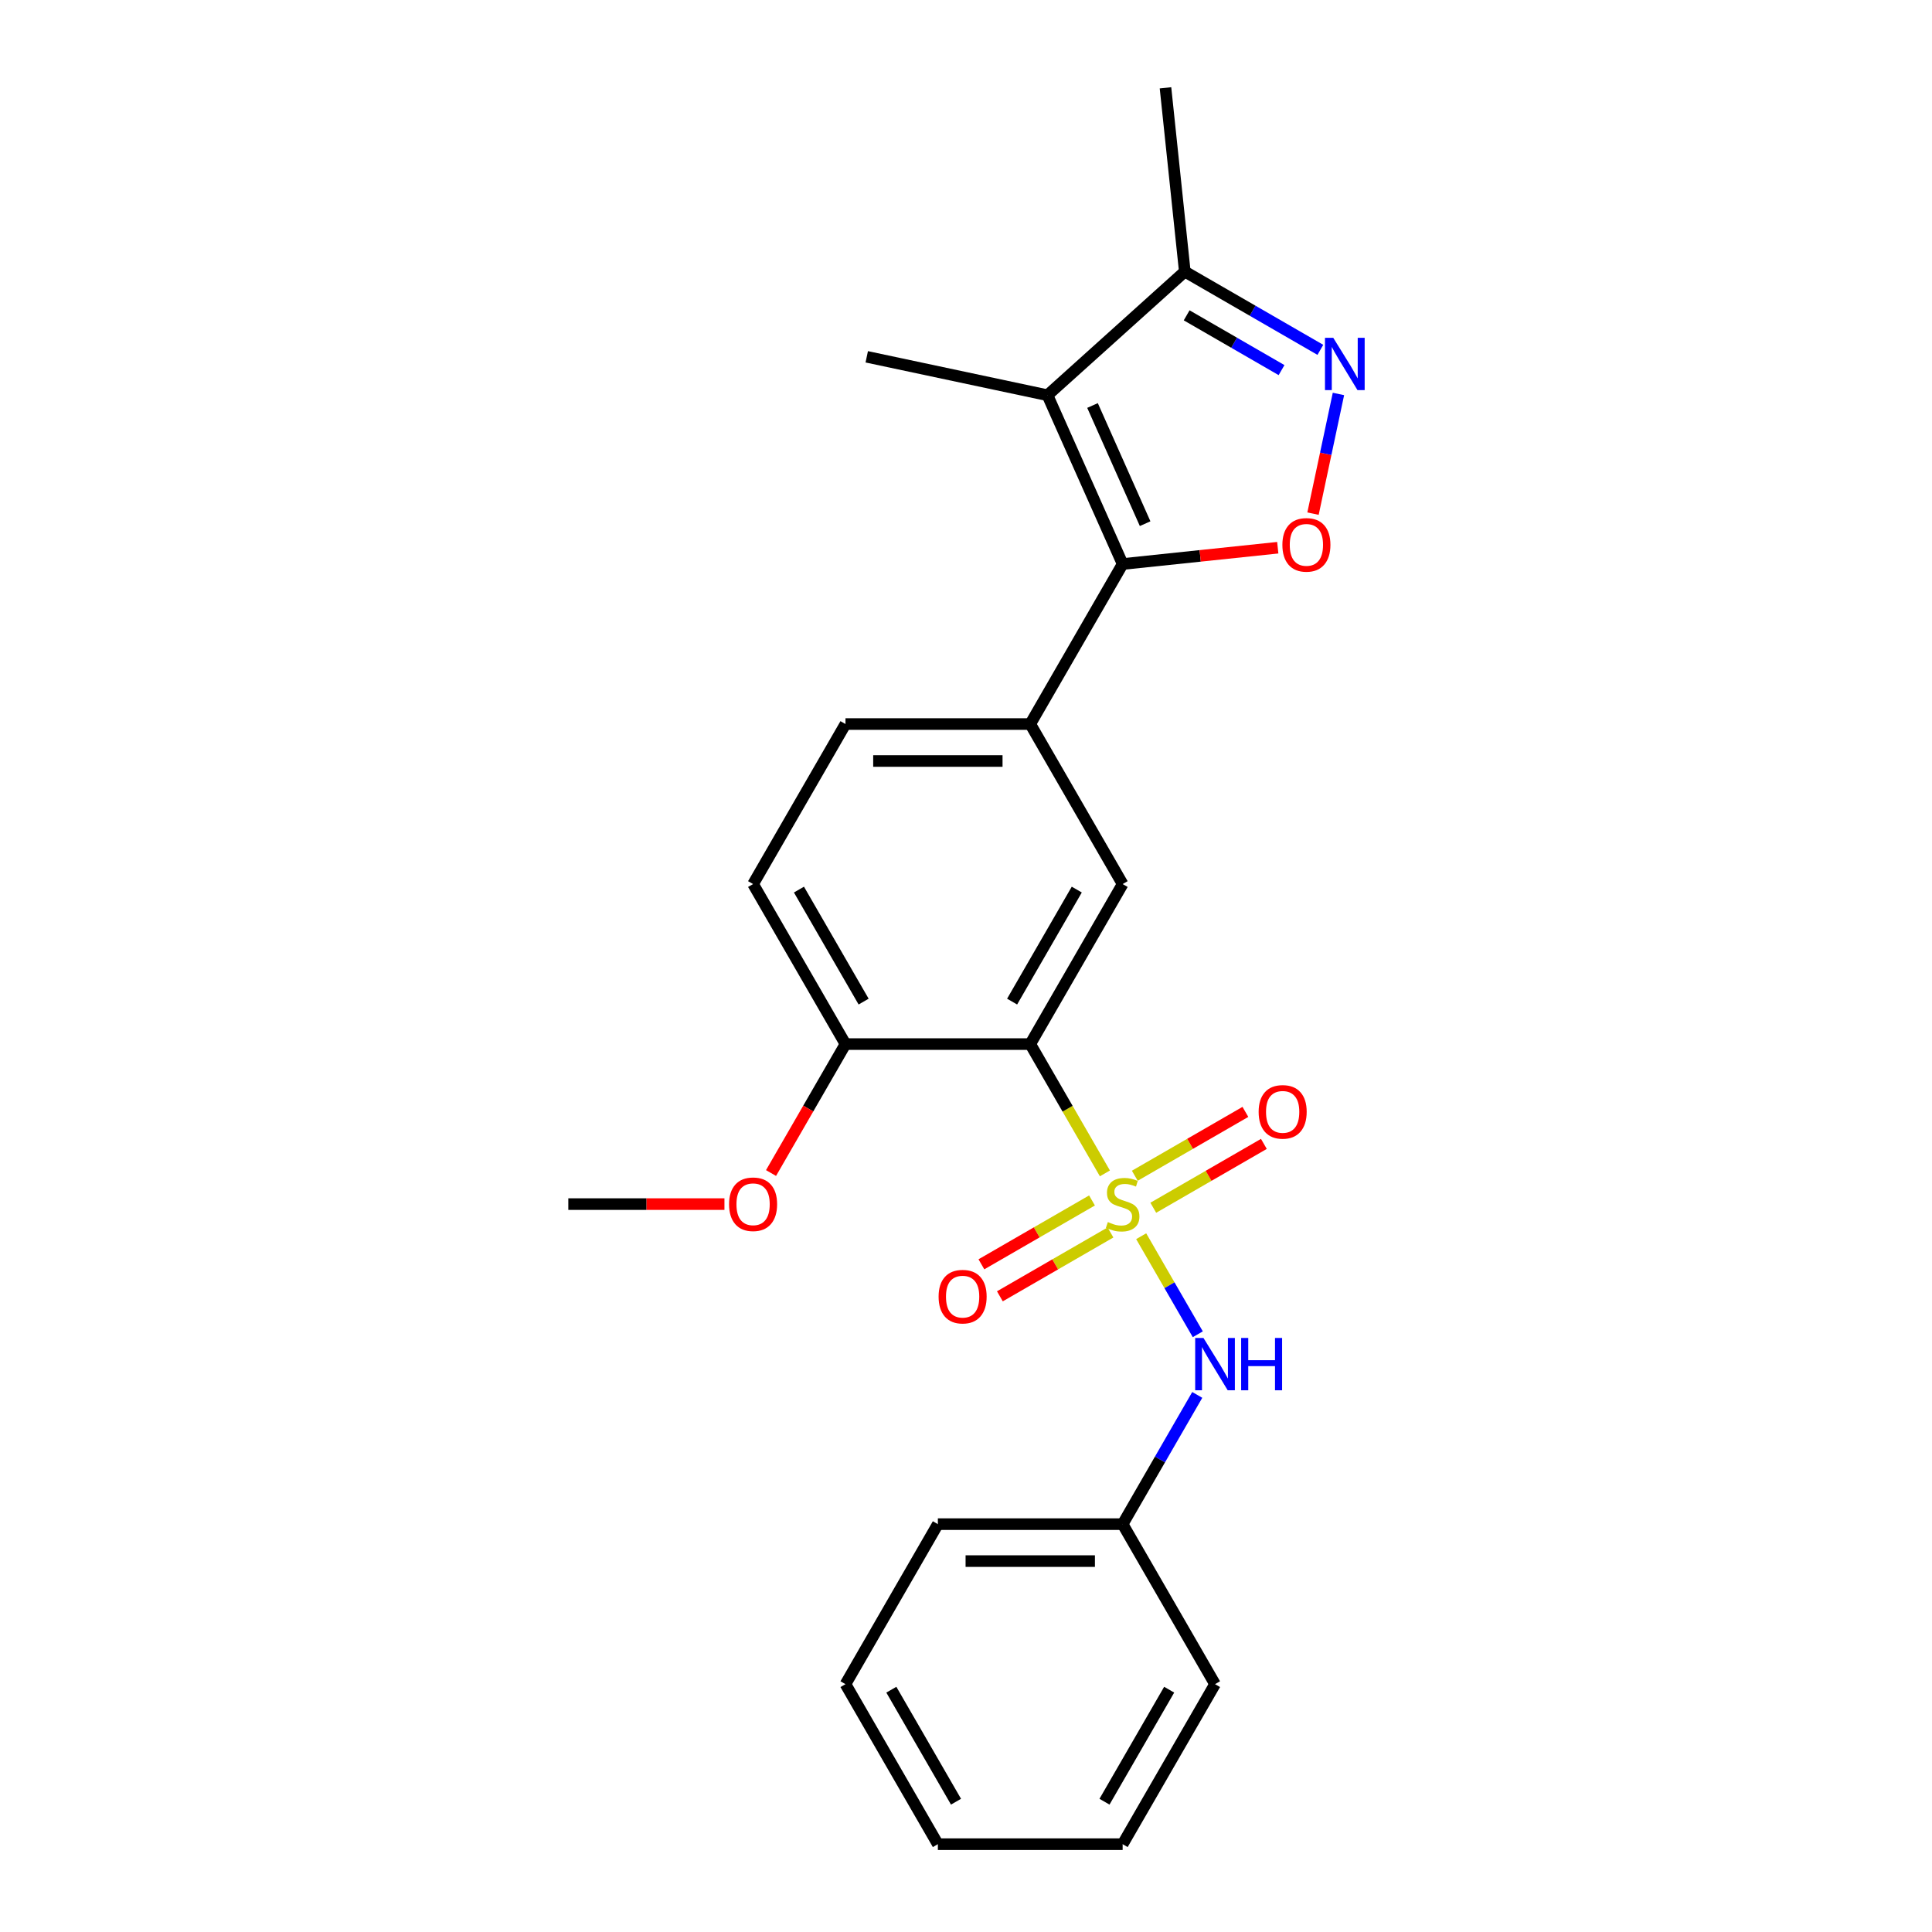 <?xml version='1.0' encoding='iso-8859-1'?>
<svg version='1.1' baseProfile='full'
              xmlns='http://www.w3.org/2000/svg'
                      xmlns:rdkit='http://www.rdkit.org/xml'
                      xmlns:xlink='http://www.w3.org/1999/xlink'
                  xml:space='preserve'
width='1000px' height='1000px' viewBox='0 0 1000 1000'>
<!-- END OF HEADER -->
<rect style='opacity:1.0;fill:#FFFFFF;stroke:none' width='1000' height='1000' x='0' y='0'> </rect>
<path class='bond-0' d='M 571.9,607.346 L 552.579,573.88' style='fill:none;fill-rule:evenodd;stroke:#CCCC00;stroke-width:6px;stroke-linecap:butt;stroke-linejoin:miter;stroke-opacity:1' />
<path class='bond-0' d='M 552.579,573.88 L 533.258,540.415' style='fill:none;fill-rule:evenodd;stroke:#000000;stroke-width:6px;stroke-linecap:butt;stroke-linejoin:miter;stroke-opacity:1' />
<path class='bond-7' d='M 590.674,639.863 L 605.324,665.238' style='fill:none;fill-rule:evenodd;stroke:#CCCC00;stroke-width:6px;stroke-linecap:butt;stroke-linejoin:miter;stroke-opacity:1' />
<path class='bond-7' d='M 605.324,665.238 L 619.975,690.613' style='fill:none;fill-rule:evenodd;stroke:#0000FF;stroke-width:6px;stroke-linecap:butt;stroke-linejoin:miter;stroke-opacity:1' />
<path class='bond-9' d='M 596.934,625.129 L 625.558,608.604' style='fill:none;fill-rule:evenodd;stroke:#CCCC00;stroke-width:6px;stroke-linecap:butt;stroke-linejoin:miter;stroke-opacity:1' />
<path class='bond-9' d='M 625.558,608.604 L 654.181,592.078' style='fill:none;fill-rule:evenodd;stroke:#FF0000;stroke-width:6px;stroke-linecap:butt;stroke-linejoin:miter;stroke-opacity:1' />
<path class='bond-9' d='M 587.37,608.564 L 615.994,592.038' style='fill:none;fill-rule:evenodd;stroke:#CCCC00;stroke-width:6px;stroke-linecap:butt;stroke-linejoin:miter;stroke-opacity:1' />
<path class='bond-9' d='M 615.994,592.038 L 644.617,575.513' style='fill:none;fill-rule:evenodd;stroke:#FF0000;stroke-width:6px;stroke-linecap:butt;stroke-linejoin:miter;stroke-opacity:1' />
<path class='bond-10' d='M 565.22,621.352 L 536.597,637.878' style='fill:none;fill-rule:evenodd;stroke:#CCCC00;stroke-width:6px;stroke-linecap:butt;stroke-linejoin:miter;stroke-opacity:1' />
<path class='bond-10' d='M 536.597,637.878 L 507.974,654.404' style='fill:none;fill-rule:evenodd;stroke:#FF0000;stroke-width:6px;stroke-linecap:butt;stroke-linejoin:miter;stroke-opacity:1' />
<path class='bond-10' d='M 574.784,637.918 L 546.161,654.443' style='fill:none;fill-rule:evenodd;stroke:#CCCC00;stroke-width:6px;stroke-linecap:butt;stroke-linejoin:miter;stroke-opacity:1' />
<path class='bond-10' d='M 546.161,654.443 L 517.537,670.969' style='fill:none;fill-rule:evenodd;stroke:#FF0000;stroke-width:6px;stroke-linecap:butt;stroke-linejoin:miter;stroke-opacity:1' />
<path class='bond-5' d='M 533.258,540.415 L 581.077,457.589' style='fill:none;fill-rule:evenodd;stroke:#000000;stroke-width:6px;stroke-linecap:butt;stroke-linejoin:miter;stroke-opacity:1' />
<path class='bond-5' d='M 523.865,518.427 L 557.339,460.449' style='fill:none;fill-rule:evenodd;stroke:#000000;stroke-width:6px;stroke-linecap:butt;stroke-linejoin:miter;stroke-opacity:1' />
<path class='bond-11' d='M 533.258,540.415 L 437.618,540.415' style='fill:none;fill-rule:evenodd;stroke:#000000;stroke-width:6px;stroke-linecap:butt;stroke-linejoin:miter;stroke-opacity:1' />
<path class='bond-1' d='M 581.077,291.936 L 533.258,374.762' style='fill:none;fill-rule:evenodd;stroke:#000000;stroke-width:6px;stroke-linecap:butt;stroke-linejoin:miter;stroke-opacity:1' />
<path class='bond-2' d='M 581.077,291.936 L 542.177,204.565' style='fill:none;fill-rule:evenodd;stroke:#000000;stroke-width:6px;stroke-linecap:butt;stroke-linejoin:miter;stroke-opacity:1' />
<path class='bond-2' d='M 592.716,271.051 L 565.486,209.891' style='fill:none;fill-rule:evenodd;stroke:#000000;stroke-width:6px;stroke-linecap:butt;stroke-linejoin:miter;stroke-opacity:1' />
<path class='bond-3' d='M 581.077,291.936 L 621.223,287.717' style='fill:none;fill-rule:evenodd;stroke:#000000;stroke-width:6px;stroke-linecap:butt;stroke-linejoin:miter;stroke-opacity:1' />
<path class='bond-3' d='M 621.223,287.717 L 661.369,283.497' style='fill:none;fill-rule:evenodd;stroke:#FF0000;stroke-width:6px;stroke-linecap:butt;stroke-linejoin:miter;stroke-opacity:1' />
<path class='bond-8' d='M 542.177,204.565 L 613.251,140.57' style='fill:none;fill-rule:evenodd;stroke:#000000;stroke-width:6px;stroke-linecap:butt;stroke-linejoin:miter;stroke-opacity:1' />
<path class='bond-15' d='M 542.177,204.565 L 448.628,184.681' style='fill:none;fill-rule:evenodd;stroke:#000000;stroke-width:6px;stroke-linecap:butt;stroke-linejoin:miter;stroke-opacity:1' />
<path class='bond-4' d='M 679.612,265.853 L 686.195,234.882' style='fill:none;fill-rule:evenodd;stroke:#FF0000;stroke-width:6px;stroke-linecap:butt;stroke-linejoin:miter;stroke-opacity:1' />
<path class='bond-4' d='M 686.195,234.882 L 692.778,203.912' style='fill:none;fill-rule:evenodd;stroke:#0000FF;stroke-width:6px;stroke-linecap:butt;stroke-linejoin:miter;stroke-opacity:1' />
<path class='bond-26' d='M 683.415,181.079 L 648.333,160.824' style='fill:none;fill-rule:evenodd;stroke:#0000FF;stroke-width:6px;stroke-linecap:butt;stroke-linejoin:miter;stroke-opacity:1' />
<path class='bond-26' d='M 648.333,160.824 L 613.251,140.57' style='fill:none;fill-rule:evenodd;stroke:#000000;stroke-width:6px;stroke-linecap:butt;stroke-linejoin:miter;stroke-opacity:1' />
<path class='bond-26' d='M 663.326,191.568 L 638.769,177.39' style='fill:none;fill-rule:evenodd;stroke:#0000FF;stroke-width:6px;stroke-linecap:butt;stroke-linejoin:miter;stroke-opacity:1' />
<path class='bond-26' d='M 638.769,177.39 L 614.212,163.212' style='fill:none;fill-rule:evenodd;stroke:#000000;stroke-width:6px;stroke-linecap:butt;stroke-linejoin:miter;stroke-opacity:1' />
<path class='bond-6' d='M 581.077,457.589 L 533.258,374.762' style='fill:none;fill-rule:evenodd;stroke:#000000;stroke-width:6px;stroke-linecap:butt;stroke-linejoin:miter;stroke-opacity:1' />
<path class='bond-24' d='M 533.258,374.762 L 437.618,374.762' style='fill:none;fill-rule:evenodd;stroke:#000000;stroke-width:6px;stroke-linecap:butt;stroke-linejoin:miter;stroke-opacity:1' />
<path class='bond-24' d='M 518.912,393.89 L 451.964,393.89' style='fill:none;fill-rule:evenodd;stroke:#000000;stroke-width:6px;stroke-linecap:butt;stroke-linejoin:miter;stroke-opacity:1' />
<path class='bond-14' d='M 619.698,722.001 L 600.388,755.447' style='fill:none;fill-rule:evenodd;stroke:#0000FF;stroke-width:6px;stroke-linecap:butt;stroke-linejoin:miter;stroke-opacity:1' />
<path class='bond-14' d='M 600.388,755.447 L 581.077,788.893' style='fill:none;fill-rule:evenodd;stroke:#000000;stroke-width:6px;stroke-linecap:butt;stroke-linejoin:miter;stroke-opacity:1' />
<path class='bond-17' d='M 613.251,140.57 L 603.254,45.455' style='fill:none;fill-rule:evenodd;stroke:#000000;stroke-width:6px;stroke-linecap:butt;stroke-linejoin:miter;stroke-opacity:1' />
<path class='bond-13' d='M 437.618,540.415 L 389.798,457.589' style='fill:none;fill-rule:evenodd;stroke:#000000;stroke-width:6px;stroke-linecap:butt;stroke-linejoin:miter;stroke-opacity:1' />
<path class='bond-13' d='M 447.01,518.427 L 413.537,460.449' style='fill:none;fill-rule:evenodd;stroke:#000000;stroke-width:6px;stroke-linecap:butt;stroke-linejoin:miter;stroke-opacity:1' />
<path class='bond-16' d='M 437.618,540.415 L 418.352,573.784' style='fill:none;fill-rule:evenodd;stroke:#000000;stroke-width:6px;stroke-linecap:butt;stroke-linejoin:miter;stroke-opacity:1' />
<path class='bond-16' d='M 418.352,573.784 L 399.086,607.154' style='fill:none;fill-rule:evenodd;stroke:#FF0000;stroke-width:6px;stroke-linecap:butt;stroke-linejoin:miter;stroke-opacity:1' />
<path class='bond-12' d='M 437.618,374.762 L 389.798,457.589' style='fill:none;fill-rule:evenodd;stroke:#000000;stroke-width:6px;stroke-linecap:butt;stroke-linejoin:miter;stroke-opacity:1' />
<path class='bond-18' d='M 581.077,788.893 L 485.438,788.893' style='fill:none;fill-rule:evenodd;stroke:#000000;stroke-width:6px;stroke-linecap:butt;stroke-linejoin:miter;stroke-opacity:1' />
<path class='bond-18' d='M 566.731,808.021 L 499.784,808.021' style='fill:none;fill-rule:evenodd;stroke:#000000;stroke-width:6px;stroke-linecap:butt;stroke-linejoin:miter;stroke-opacity:1' />
<path class='bond-19' d='M 581.077,788.893 L 628.897,871.719' style='fill:none;fill-rule:evenodd;stroke:#000000;stroke-width:6px;stroke-linecap:butt;stroke-linejoin:miter;stroke-opacity:1' />
<path class='bond-20' d='M 374.974,623.241 L 334.567,623.241' style='fill:none;fill-rule:evenodd;stroke:#FF0000;stroke-width:6px;stroke-linecap:butt;stroke-linejoin:miter;stroke-opacity:1' />
<path class='bond-20' d='M 334.567,623.241 L 294.159,623.241' style='fill:none;fill-rule:evenodd;stroke:#000000;stroke-width:6px;stroke-linecap:butt;stroke-linejoin:miter;stroke-opacity:1' />
<path class='bond-21' d='M 485.438,788.893 L 437.618,871.719' style='fill:none;fill-rule:evenodd;stroke:#000000;stroke-width:6px;stroke-linecap:butt;stroke-linejoin:miter;stroke-opacity:1' />
<path class='bond-22' d='M 628.897,871.719 L 581.077,954.545' style='fill:none;fill-rule:evenodd;stroke:#000000;stroke-width:6px;stroke-linecap:butt;stroke-linejoin:miter;stroke-opacity:1' />
<path class='bond-22' d='M 605.159,874.579 L 571.685,932.558' style='fill:none;fill-rule:evenodd;stroke:#000000;stroke-width:6px;stroke-linecap:butt;stroke-linejoin:miter;stroke-opacity:1' />
<path class='bond-25' d='M 437.618,871.719 L 485.438,954.545' style='fill:none;fill-rule:evenodd;stroke:#000000;stroke-width:6px;stroke-linecap:butt;stroke-linejoin:miter;stroke-opacity:1' />
<path class='bond-25' d='M 461.356,874.579 L 494.83,932.558' style='fill:none;fill-rule:evenodd;stroke:#000000;stroke-width:6px;stroke-linecap:butt;stroke-linejoin:miter;stroke-opacity:1' />
<path class='bond-23' d='M 581.077,954.545 L 485.438,954.545' style='fill:none;fill-rule:evenodd;stroke:#000000;stroke-width:6px;stroke-linecap:butt;stroke-linejoin:miter;stroke-opacity:1' />
<path  class='atom-0' d='M 573.426 632.537
Q 573.732 632.652, 574.995 633.187
Q 576.257 633.723, 577.634 634.067
Q 579.05 634.373, 580.427 634.373
Q 582.99 634.373, 584.482 633.149
Q 585.974 631.887, 585.974 629.706
Q 585.974 628.214, 585.209 627.296
Q 584.482 626.378, 583.334 625.88
Q 582.187 625.383, 580.274 624.809
Q 577.864 624.082, 576.41 623.394
Q 574.995 622.705, 573.962 621.252
Q 572.967 619.798, 572.967 617.349
Q 572.967 613.945, 575.262 611.841
Q 577.596 609.737, 582.187 609.737
Q 585.324 609.737, 588.881 611.229
L 588.002 614.174
Q 584.75 612.835, 582.301 612.835
Q 579.662 612.835, 578.208 613.945
Q 576.754 615.016, 576.793 616.89
Q 576.793 618.344, 577.519 619.224
Q 578.285 620.104, 579.356 620.601
Q 580.465 621.099, 582.301 621.672
Q 584.75 622.437, 586.204 623.203
Q 587.657 623.968, 588.69 625.536
Q 589.761 627.066, 589.761 629.706
Q 589.761 633.455, 587.236 635.483
Q 584.75 637.472, 580.58 637.472
Q 578.17 637.472, 576.334 636.936
Q 574.536 636.439, 572.393 635.559
L 573.426 632.537
' fill='#CCCC00'/>
<path  class='atom-4' d='M 663.76 282.016
Q 663.76 275.512, 666.973 271.878
Q 670.187 268.244, 676.193 268.244
Q 682.199 268.244, 685.412 271.878
Q 688.626 275.512, 688.626 282.016
Q 688.626 288.596, 685.374 292.345
Q 682.122 296.056, 676.193 296.056
Q 670.225 296.056, 666.973 292.345
Q 663.76 288.634, 663.76 282.016
M 676.193 292.995
Q 680.324 292.995, 682.543 290.241
Q 684.8 287.448, 684.8 282.016
Q 684.8 276.698, 682.543 274.02
Q 680.324 271.304, 676.193 271.304
Q 672.061 271.304, 669.804 273.982
Q 667.585 276.66, 667.585 282.016
Q 667.585 287.486, 669.804 290.241
Q 672.061 292.995, 676.193 292.995
' fill='#FF0000'/>
<path  class='atom-5' d='M 690.09 174.847
L 698.966 189.193
Q 699.845 190.609, 701.261 193.172
Q 702.676 195.735, 702.753 195.888
L 702.753 174.847
L 706.349 174.847
L 706.349 201.932
L 702.638 201.932
L 693.112 186.247
Q 692.003 184.411, 690.817 182.307
Q 689.669 180.203, 689.325 179.553
L 689.325 201.932
L 685.806 201.932
L 685.806 174.847
L 690.09 174.847
' fill='#0000FF'/>
<path  class='atom-8' d='M 622.91 692.524
L 631.785 706.87
Q 632.665 708.286, 634.081 710.849
Q 635.496 713.412, 635.573 713.565
L 635.573 692.524
L 639.169 692.524
L 639.169 719.61
L 635.458 719.61
L 625.932 703.925
Q 624.823 702.088, 623.637 699.984
Q 622.489 697.88, 622.145 697.23
L 622.145 719.61
L 618.625 719.61
L 618.625 692.524
L 622.91 692.524
' fill='#0000FF'/>
<path  class='atom-8' d='M 642.42 692.524
L 646.093 692.524
L 646.093 704.039
L 659.942 704.039
L 659.942 692.524
L 663.614 692.524
L 663.614 719.61
L 659.942 719.61
L 659.942 707.1
L 646.093 707.1
L 646.093 719.61
L 642.42 719.61
L 642.42 692.524
' fill='#0000FF'/>
<path  class='atom-10' d='M 651.47 575.498
Q 651.47 568.994, 654.684 565.36
Q 657.897 561.726, 663.903 561.726
Q 669.91 561.726, 673.123 565.36
Q 676.337 568.994, 676.337 575.498
Q 676.337 582.078, 673.085 585.827
Q 669.833 589.538, 663.903 589.538
Q 657.936 589.538, 654.684 585.827
Q 651.47 582.116, 651.47 575.498
M 663.903 586.477
Q 668.035 586.477, 670.254 583.723
Q 672.511 580.93, 672.511 575.498
Q 672.511 570.18, 670.254 567.502
Q 668.035 564.786, 663.903 564.786
Q 659.772 564.786, 657.515 567.464
Q 655.296 570.142, 655.296 575.498
Q 655.296 580.968, 657.515 583.723
Q 659.772 586.477, 663.903 586.477
' fill='#FF0000'/>
<path  class='atom-11' d='M 485.818 671.137
Q 485.818 664.634, 489.031 660.999
Q 492.245 657.365, 498.251 657.365
Q 504.257 657.365, 507.471 660.999
Q 510.684 664.634, 510.684 671.137
Q 510.684 677.717, 507.433 681.466
Q 504.181 685.177, 498.251 685.177
Q 492.283 685.177, 489.031 681.466
Q 485.818 677.755, 485.818 671.137
M 498.251 682.116
Q 502.383 682.116, 504.602 679.362
Q 506.859 676.569, 506.859 671.137
Q 506.859 665.82, 504.602 663.142
Q 502.383 660.425, 498.251 660.425
Q 494.119 660.425, 491.862 663.103
Q 489.644 665.781, 489.644 671.137
Q 489.644 676.608, 491.862 679.362
Q 494.119 682.116, 498.251 682.116
' fill='#FF0000'/>
<path  class='atom-17' d='M 377.365 623.317
Q 377.365 616.814, 380.579 613.18
Q 383.792 609.545, 389.798 609.545
Q 395.805 609.545, 399.018 613.18
Q 402.232 616.814, 402.232 623.317
Q 402.232 629.897, 398.98 633.646
Q 395.728 637.357, 389.798 637.357
Q 383.831 637.357, 380.579 633.646
Q 377.365 629.936, 377.365 623.317
M 389.798 634.297
Q 393.93 634.297, 396.149 631.542
Q 398.406 628.75, 398.406 623.317
Q 398.406 618, 396.149 615.322
Q 393.93 612.606, 389.798 612.606
Q 385.667 612.606, 383.41 615.284
Q 381.191 617.962, 381.191 623.317
Q 381.191 628.788, 383.41 631.542
Q 385.667 634.297, 389.798 634.297
' fill='#FF0000'/>
</svg>
